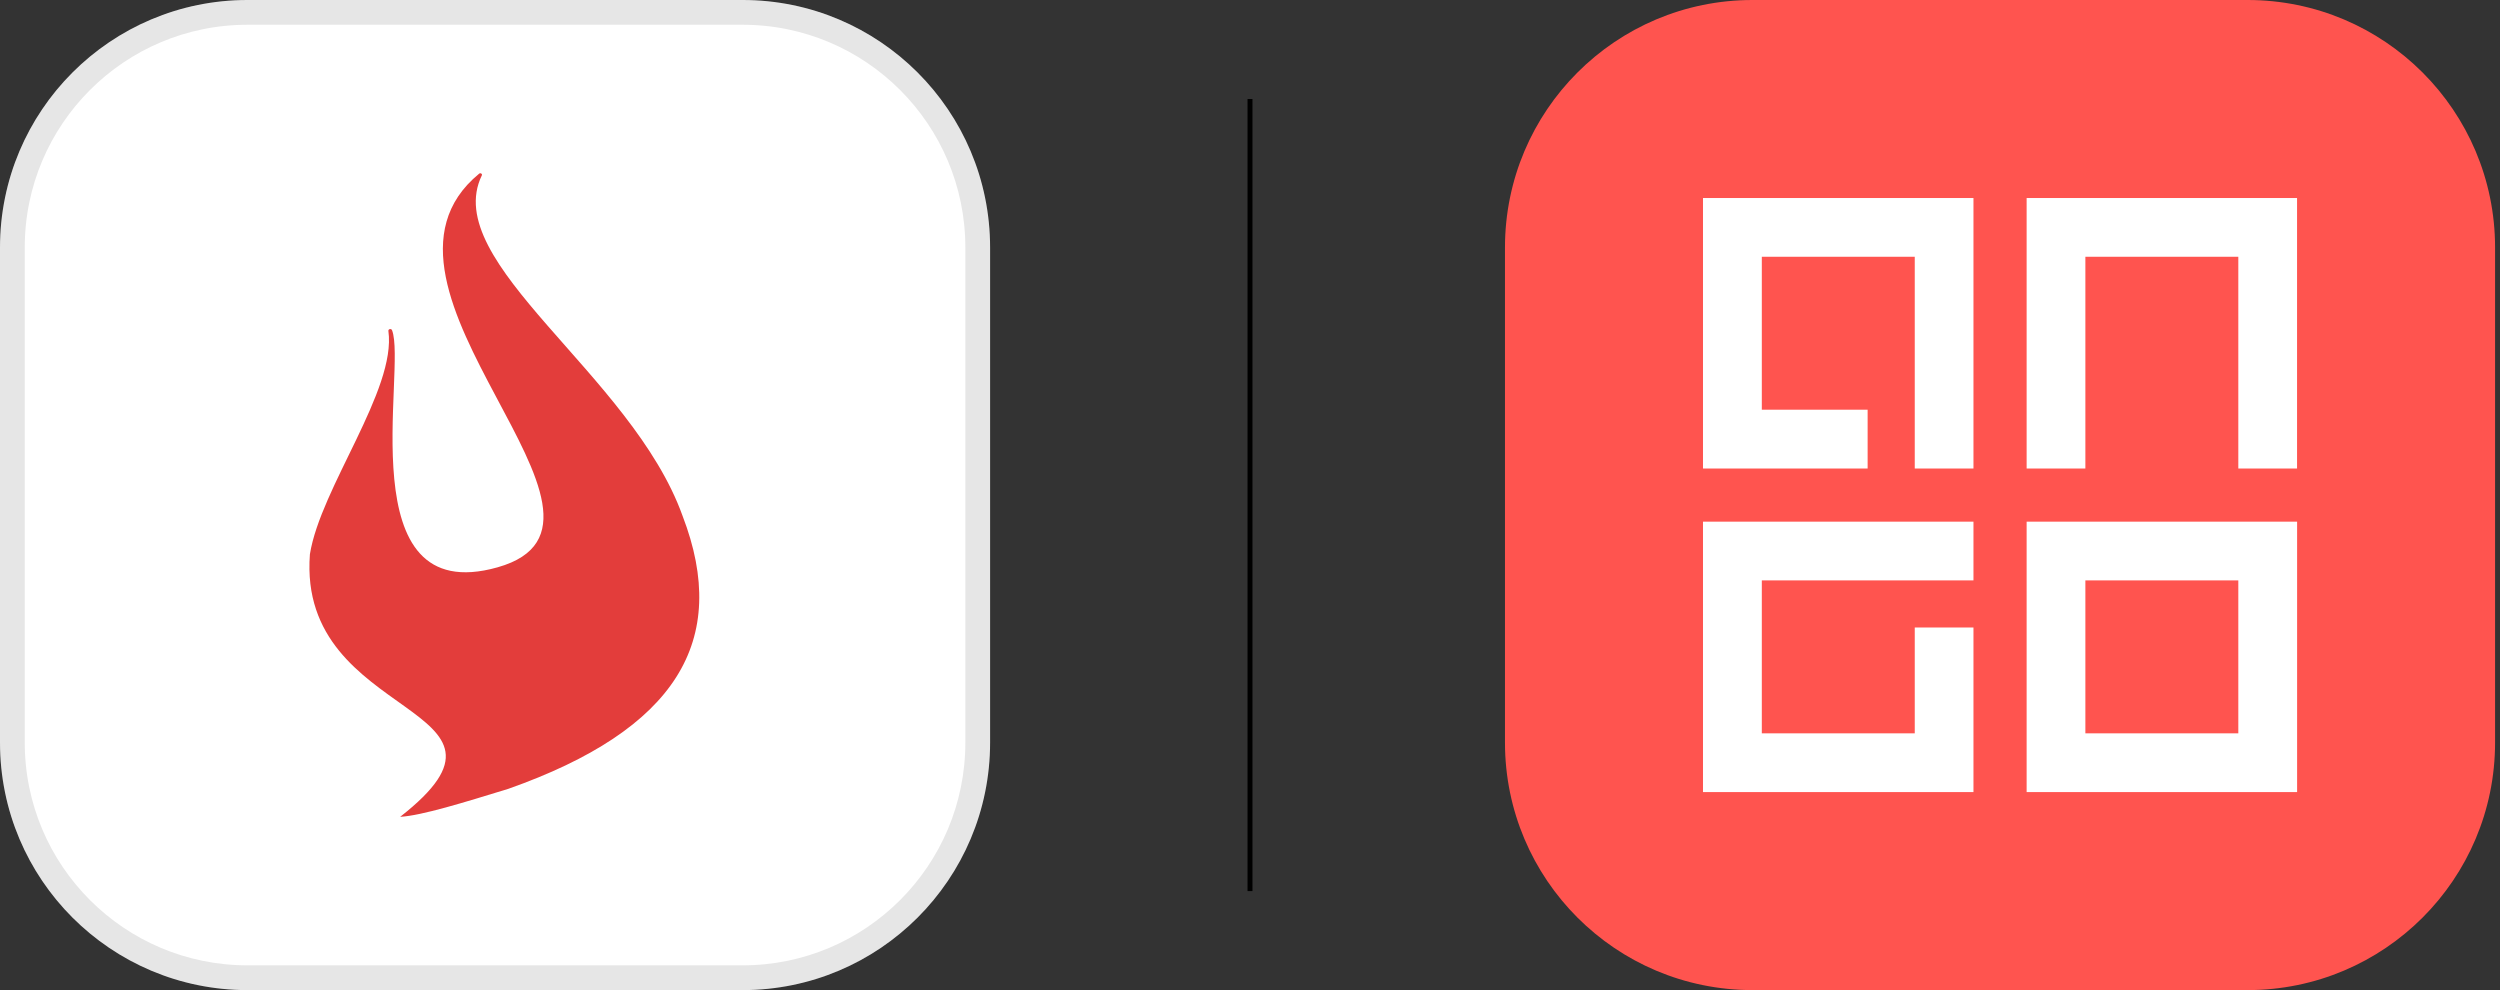 <svg width="101" height="40" viewBox="0 0 101 40" fill="none" xmlns="http://www.w3.org/2000/svg">
<rect x="0" y="0" width="101" height="40" fill="#333333" stroke="none"/>
<path d="M0 10C0 4.477 4.477 0 10 0H30C35.523 0 40 4.477 40 10V30C40 35.523 35.523 40 30 40H10C4.477 40 0 35.523 0 30V10Z" fill="white"/>
<path d="M10 0.5H30C35.247 0.5 39.5 4.753 39.5 10V30C39.5 35.247 35.247 39.5 30 39.5H10C4.753 39.5 0.5 35.247 0.5 30V10C0.5 4.753 4.753 0.5 10 0.5Z" stroke="black" stroke-opacity="0.1"/>
<path fill-rule="evenodd" clip-rule="evenodd" d="M19.466 7.085C17.753 10.618 25.522 15.117 27.574 20.837C29.519 25.894 27.304 29.481 20.53 31.871C18.755 32.415 17.041 32.95 16.166 33C22.028 28.418 11.998 29.214 12.52 22.392C12.946 19.713 16.021 15.749 15.691 13.372C15.679 13.29 15.807 13.261 15.838 13.34C16.447 14.898 14.049 24.632 20.104 22.919C26.523 21.104 13.746 11.624 19.357 7.017C19.411 6.972 19.496 7.024 19.466 7.085Z" fill="#E33D3B"/>
<line x1="50.5" y1="4" x2="50.5" y2="36" stroke="black" stroke-width="0.2"/>
<path d="M60.801 10C60.801 4.477 65.278 0 70.801 0H90.801C96.324 0 100.801 4.477 100.801 10V30C100.801 35.523 96.324 40 90.801 40H70.801C65.278 40 60.801 35.523 60.801 30V10Z" fill="#FF544F"/>
<path d="M79.728 21.075V23.448H71.177V29.627H77.356V25.351H79.728V32H68.801V21.075H79.728ZM92.803 32H81.876V21.075H92.803V32ZM84.249 29.627H90.428V23.448H84.249V29.627ZM79.728 18.928H77.356V10.373H71.177V16.552H75.452V18.928H68.801V8H79.728V18.928ZM92.801 18.928H90.428V10.373H84.249V18.928H81.876V8H92.801V18.928Z" fill="white"/>
</svg>
